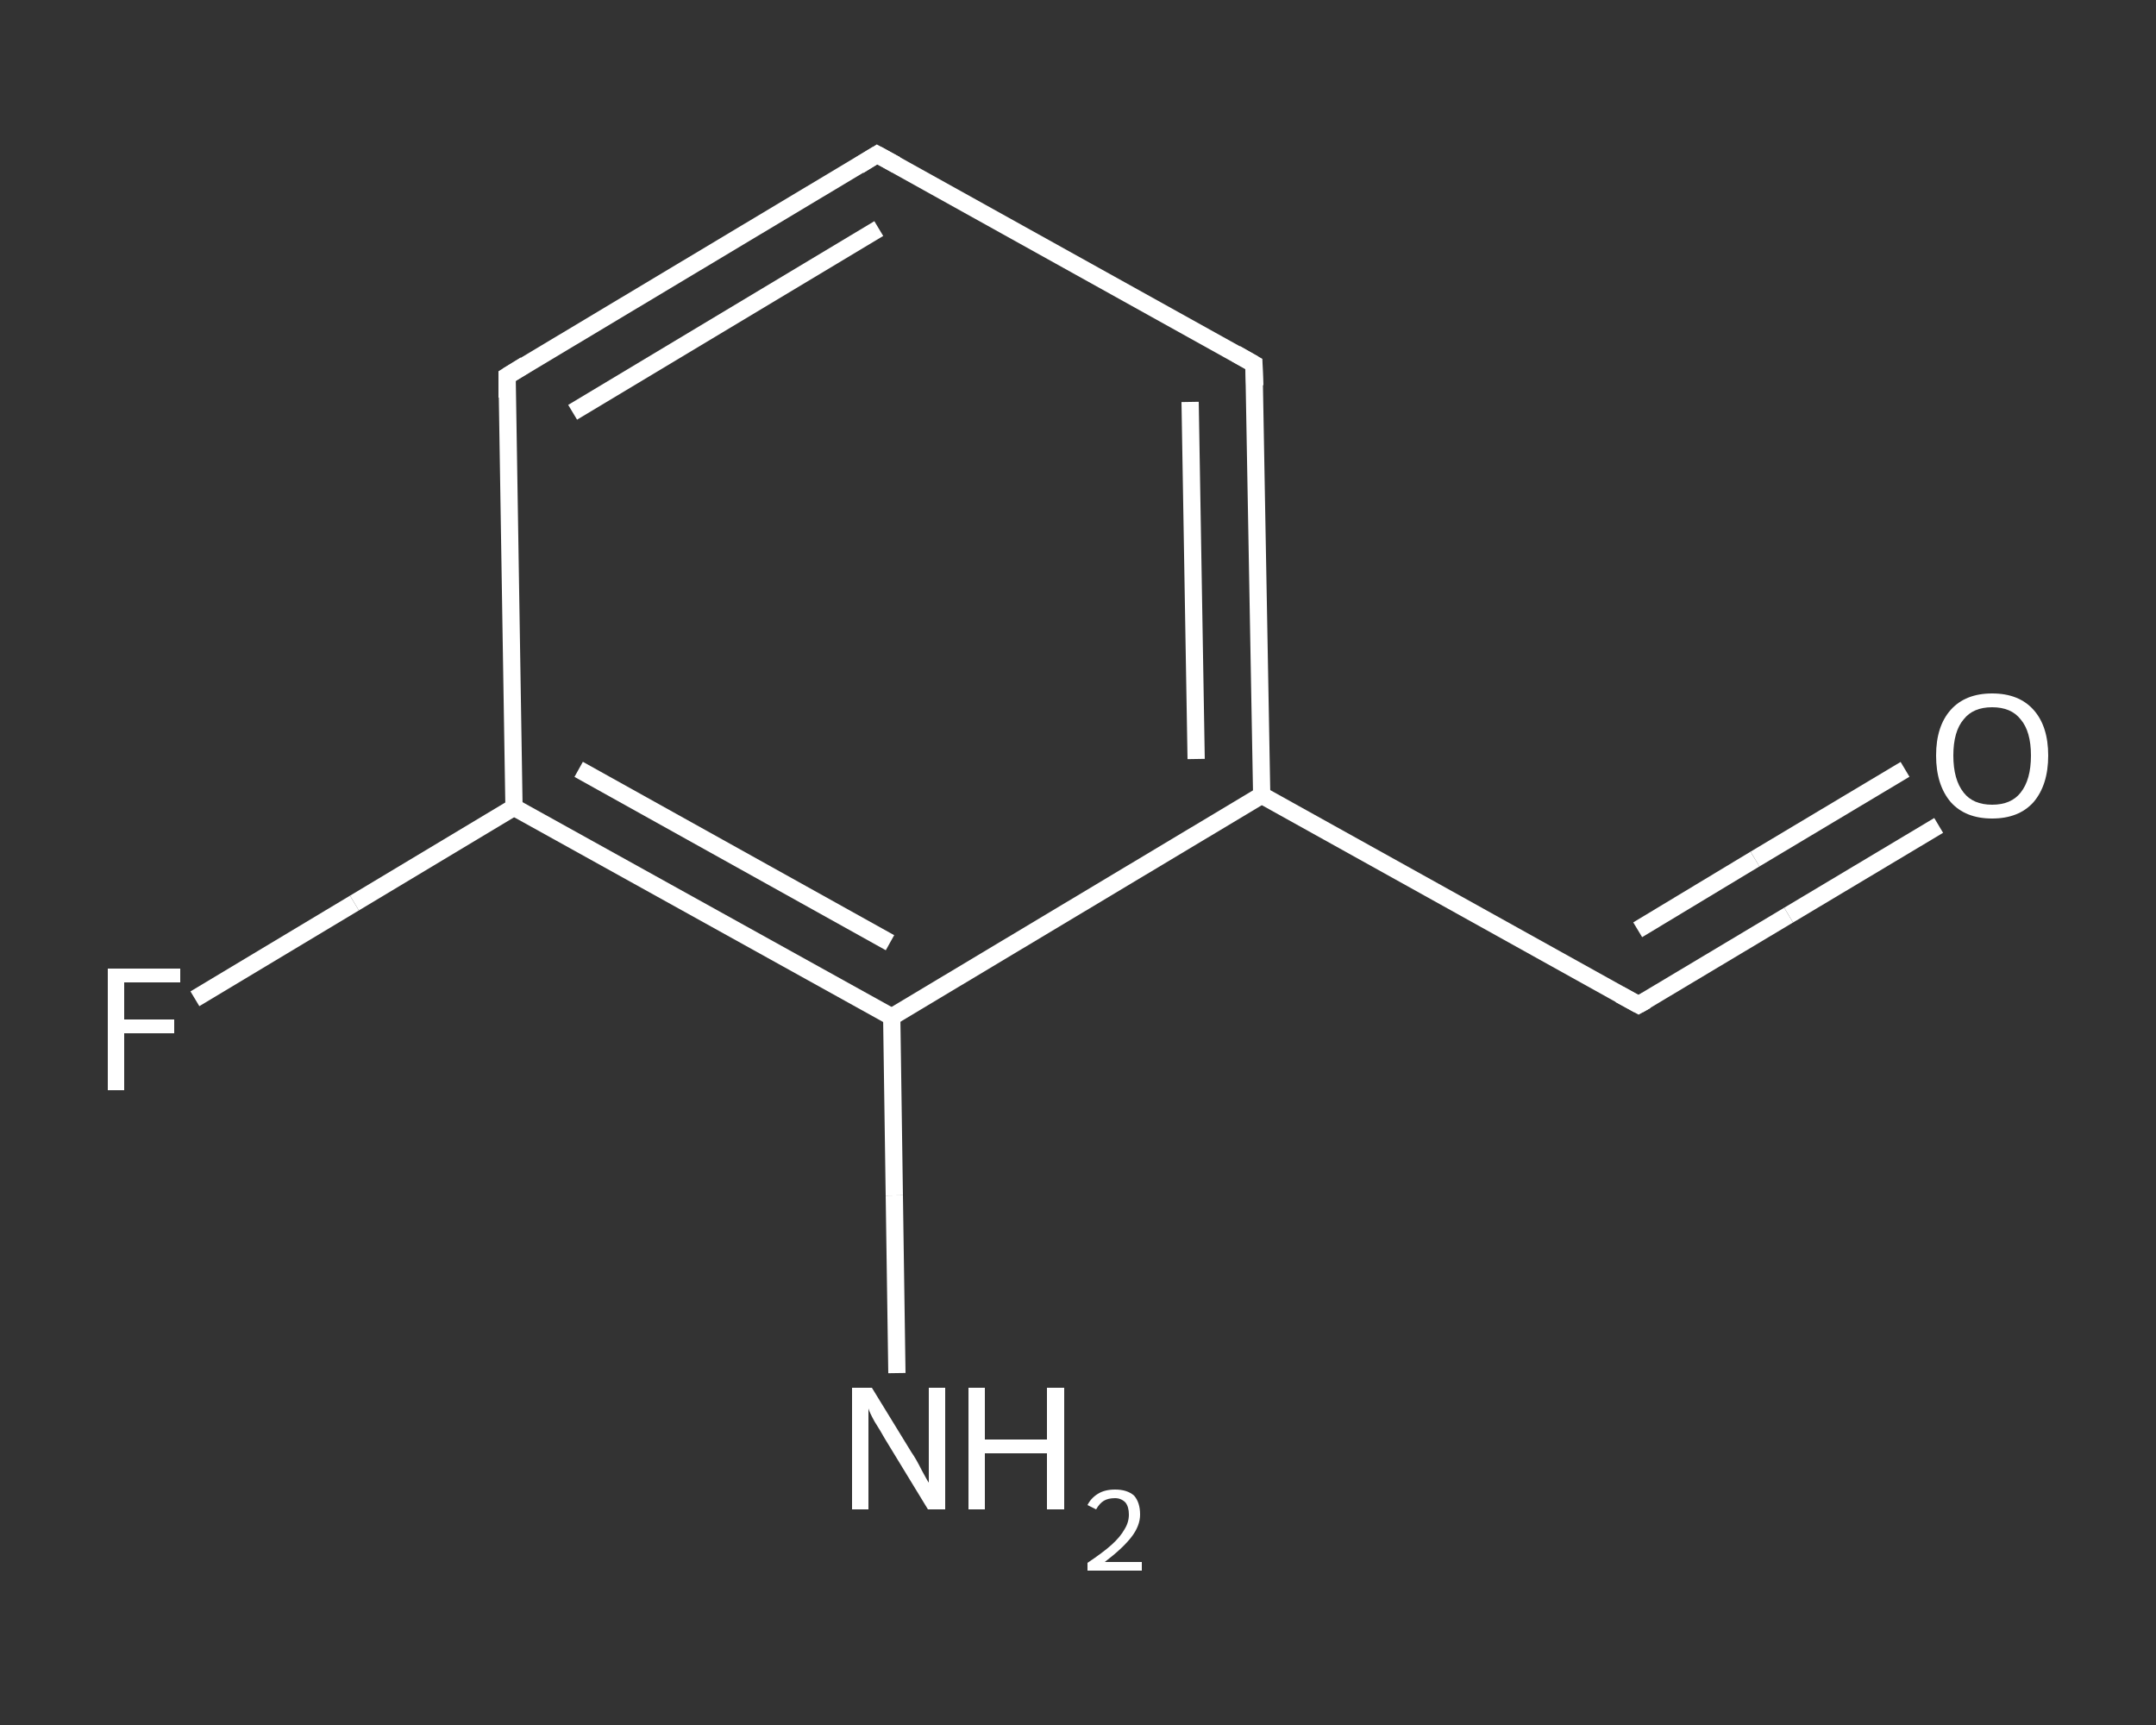 <?xml version='1.0' encoding='iso-8859-1'?>
<svg version='1.1' baseProfile='full'
              xmlns='http://www.w3.org/2000/svg'
                      xmlns:rdkit='http://www.rdkit.org/xml'
                      xmlns:xlink='http://www.w3.org/1999/xlink'
                  xml:space='preserve'
width='250px' height='200px' viewBox='0 0 250 200'>
<rect x="0" y="0" width="250" height="200" fill="#333333" stroke="none"/>
<!-- END OF HEADER -->
<rect style='opacity:1.0;fill:transparent;stroke:none' width='250.0' height='200.0' x='0.0' y='0.0'> </rect>
<path class='bond-0 atom-0 atom-1' d='M 104.0,159.2 L 103.7,138.6' style='fill:none;fill-rule:evenodd;stroke:#FFFFFF;stroke-width:2.0px;stroke-linecap:butt;stroke-linejoin:miter;stroke-opacity:1' />
<path class='bond-0 atom-0 atom-1' d='M 103.7,138.6 L 103.4,117.9' style='fill:none;fill-rule:evenodd;stroke:#FFFFFF;stroke-width:2.0px;stroke-linecap:butt;stroke-linejoin:miter;stroke-opacity:1' />
<path class='bond-1 atom-1 atom-2' d='M 103.4,117.9 L 59.6,93.6' style='fill:none;fill-rule:evenodd;stroke:#FFFFFF;stroke-width:2.0px;stroke-linecap:butt;stroke-linejoin:miter;stroke-opacity:1' />
<path class='bond-1 atom-1 atom-2' d='M 103.2,109.3 L 67.1,89.2' style='fill:none;fill-rule:evenodd;stroke:#FFFFFF;stroke-width:2.0px;stroke-linecap:butt;stroke-linejoin:miter;stroke-opacity:1' />
<path class='bond-2 atom-2 atom-3' d='M 59.6,93.6 L 41.1,104.7' style='fill:none;fill-rule:evenodd;stroke:#FFFFFF;stroke-width:2.0px;stroke-linecap:butt;stroke-linejoin:miter;stroke-opacity:1' />
<path class='bond-2 atom-2 atom-3' d='M 41.1,104.7 L 22.6,115.8' style='fill:none;fill-rule:evenodd;stroke:#FFFFFF;stroke-width:2.0px;stroke-linecap:butt;stroke-linejoin:miter;stroke-opacity:1' />
<path class='bond-3 atom-2 atom-4' d='M 59.6,93.6 L 58.8,43.6' style='fill:none;fill-rule:evenodd;stroke:#FFFFFF;stroke-width:2.0px;stroke-linecap:butt;stroke-linejoin:miter;stroke-opacity:1' />
<path class='bond-4 atom-4 atom-5' d='M 58.8,43.6 L 101.7,17.9' style='fill:none;fill-rule:evenodd;stroke:#FFFFFF;stroke-width:2.0px;stroke-linecap:butt;stroke-linejoin:miter;stroke-opacity:1' />
<path class='bond-4 atom-4 atom-5' d='M 66.4,47.8 L 101.9,26.5' style='fill:none;fill-rule:evenodd;stroke:#FFFFFF;stroke-width:2.0px;stroke-linecap:butt;stroke-linejoin:miter;stroke-opacity:1' />
<path class='bond-5 atom-5 atom-6' d='M 101.7,17.9 L 145.4,42.2' style='fill:none;fill-rule:evenodd;stroke:#FFFFFF;stroke-width:2.0px;stroke-linecap:butt;stroke-linejoin:miter;stroke-opacity:1' />
<path class='bond-6 atom-6 atom-7' d='M 145.4,42.2 L 146.3,92.2' style='fill:none;fill-rule:evenodd;stroke:#FFFFFF;stroke-width:2.0px;stroke-linecap:butt;stroke-linejoin:miter;stroke-opacity:1' />
<path class='bond-6 atom-6 atom-7' d='M 138.0,46.6 L 138.7,88.0' style='fill:none;fill-rule:evenodd;stroke:#FFFFFF;stroke-width:2.0px;stroke-linecap:butt;stroke-linejoin:miter;stroke-opacity:1' />
<path class='bond-7 atom-7 atom-8' d='M 146.3,92.2 L 190.0,116.5' style='fill:none;fill-rule:evenodd;stroke:#FFFFFF;stroke-width:2.0px;stroke-linecap:butt;stroke-linejoin:miter;stroke-opacity:1' />
<path class='bond-8 atom-8 atom-9' d='M 190.0,116.5 L 207.4,106.1' style='fill:none;fill-rule:evenodd;stroke:#FFFFFF;stroke-width:2.0px;stroke-linecap:butt;stroke-linejoin:miter;stroke-opacity:1' />
<path class='bond-8 atom-8 atom-9' d='M 207.4,106.1 L 224.8,95.7' style='fill:none;fill-rule:evenodd;stroke:#FFFFFF;stroke-width:2.0px;stroke-linecap:butt;stroke-linejoin:miter;stroke-opacity:1' />
<path class='bond-8 atom-8 atom-9' d='M 189.9,107.8 L 203.5,99.6' style='fill:none;fill-rule:evenodd;stroke:#FFFFFF;stroke-width:2.0px;stroke-linecap:butt;stroke-linejoin:miter;stroke-opacity:1' />
<path class='bond-8 atom-8 atom-9' d='M 203.5,99.6 L 220.9,89.2' style='fill:none;fill-rule:evenodd;stroke:#FFFFFF;stroke-width:2.0px;stroke-linecap:butt;stroke-linejoin:miter;stroke-opacity:1' />
<path class='bond-9 atom-7 atom-1' d='M 146.3,92.2 L 103.4,117.9' style='fill:none;fill-rule:evenodd;stroke:#FFFFFF;stroke-width:2.0px;stroke-linecap:butt;stroke-linejoin:miter;stroke-opacity:1' />
<path d='M 58.8,46.1 L 58.8,43.6 L 60.9,42.3' style='fill:none;stroke:#FFFFFF;stroke-width:2.0px;stroke-linecap:butt;stroke-linejoin:miter;stroke-opacity:1;' />
<path d='M 99.6,19.2 L 101.7,17.9 L 103.9,19.1' style='fill:none;stroke:#FFFFFF;stroke-width:2.0px;stroke-linecap:butt;stroke-linejoin:miter;stroke-opacity:1;' />
<path d='M 143.3,41.0 L 145.4,42.2 L 145.5,44.7' style='fill:none;stroke:#FFFFFF;stroke-width:2.0px;stroke-linecap:butt;stroke-linejoin:miter;stroke-opacity:1;' />
<path d='M 187.8,115.3 L 190.0,116.5 L 190.9,116.0' style='fill:none;stroke:#FFFFFF;stroke-width:2.0px;stroke-linecap:butt;stroke-linejoin:miter;stroke-opacity:1;' />
<path class='atom-0' d='M 101.1 160.9
L 105.7 168.4
Q 106.2 169.1, 106.9 170.5
Q 107.6 171.8, 107.7 171.9
L 107.7 160.9
L 109.6 160.9
L 109.6 175.0
L 107.6 175.0
L 102.6 166.8
Q 102.1 165.9, 101.4 164.8
Q 100.8 163.7, 100.7 163.3
L 100.7 175.0
L 98.8 175.0
L 98.8 160.9
L 101.1 160.9
' fill='#FFFFFF'/>
<path class='atom-0' d='M 112.3 160.9
L 114.2 160.9
L 114.2 166.9
L 121.4 166.9
L 121.4 160.9
L 123.4 160.9
L 123.4 175.0
L 121.4 175.0
L 121.4 168.5
L 114.2 168.5
L 114.2 175.0
L 112.3 175.0
L 112.3 160.9
' fill='#FFFFFF'/>
<path class='atom-0' d='M 126.1 174.5
Q 126.5 173.7, 127.3 173.2
Q 128.1 172.7, 129.3 172.7
Q 130.7 172.7, 131.5 173.4
Q 132.2 174.2, 132.2 175.6
Q 132.2 176.9, 131.2 178.2
Q 130.2 179.5, 128.1 181.1
L 132.4 181.1
L 132.4 182.1
L 126.1 182.1
L 126.1 181.2
Q 127.9 180.0, 128.9 179.1
Q 129.9 178.2, 130.4 177.3
Q 130.9 176.5, 130.9 175.6
Q 130.9 174.7, 130.5 174.2
Q 130.0 173.7, 129.3 173.7
Q 128.5 173.7, 128.0 174.0
Q 127.5 174.3, 127.1 175.0
L 126.1 174.5
' fill='#FFFFFF'/>
<path class='atom-3' d='M 12.5 112.3
L 20.9 112.3
L 20.9 113.9
L 14.4 113.9
L 14.4 118.2
L 20.2 118.2
L 20.2 119.8
L 14.4 119.8
L 14.4 126.4
L 12.5 126.4
L 12.5 112.3
' fill='#FFFFFF'/>
<path class='atom-9' d='M 224.5 87.6
Q 224.5 84.2, 226.2 82.3
Q 227.9 80.4, 231.0 80.4
Q 234.1 80.4, 235.8 82.3
Q 237.5 84.2, 237.5 87.6
Q 237.5 91.0, 235.8 93.0
Q 234.1 94.9, 231.0 94.9
Q 227.9 94.9, 226.2 93.0
Q 224.5 91.0, 224.5 87.6
M 231.0 93.3
Q 233.2 93.3, 234.3 91.9
Q 235.5 90.4, 235.5 87.6
Q 235.5 84.8, 234.3 83.4
Q 233.2 82.0, 231.0 82.0
Q 228.8 82.0, 227.7 83.4
Q 226.5 84.8, 226.5 87.6
Q 226.5 90.4, 227.7 91.9
Q 228.8 93.3, 231.0 93.3
' fill='#FFFFFF'/>
</svg>

